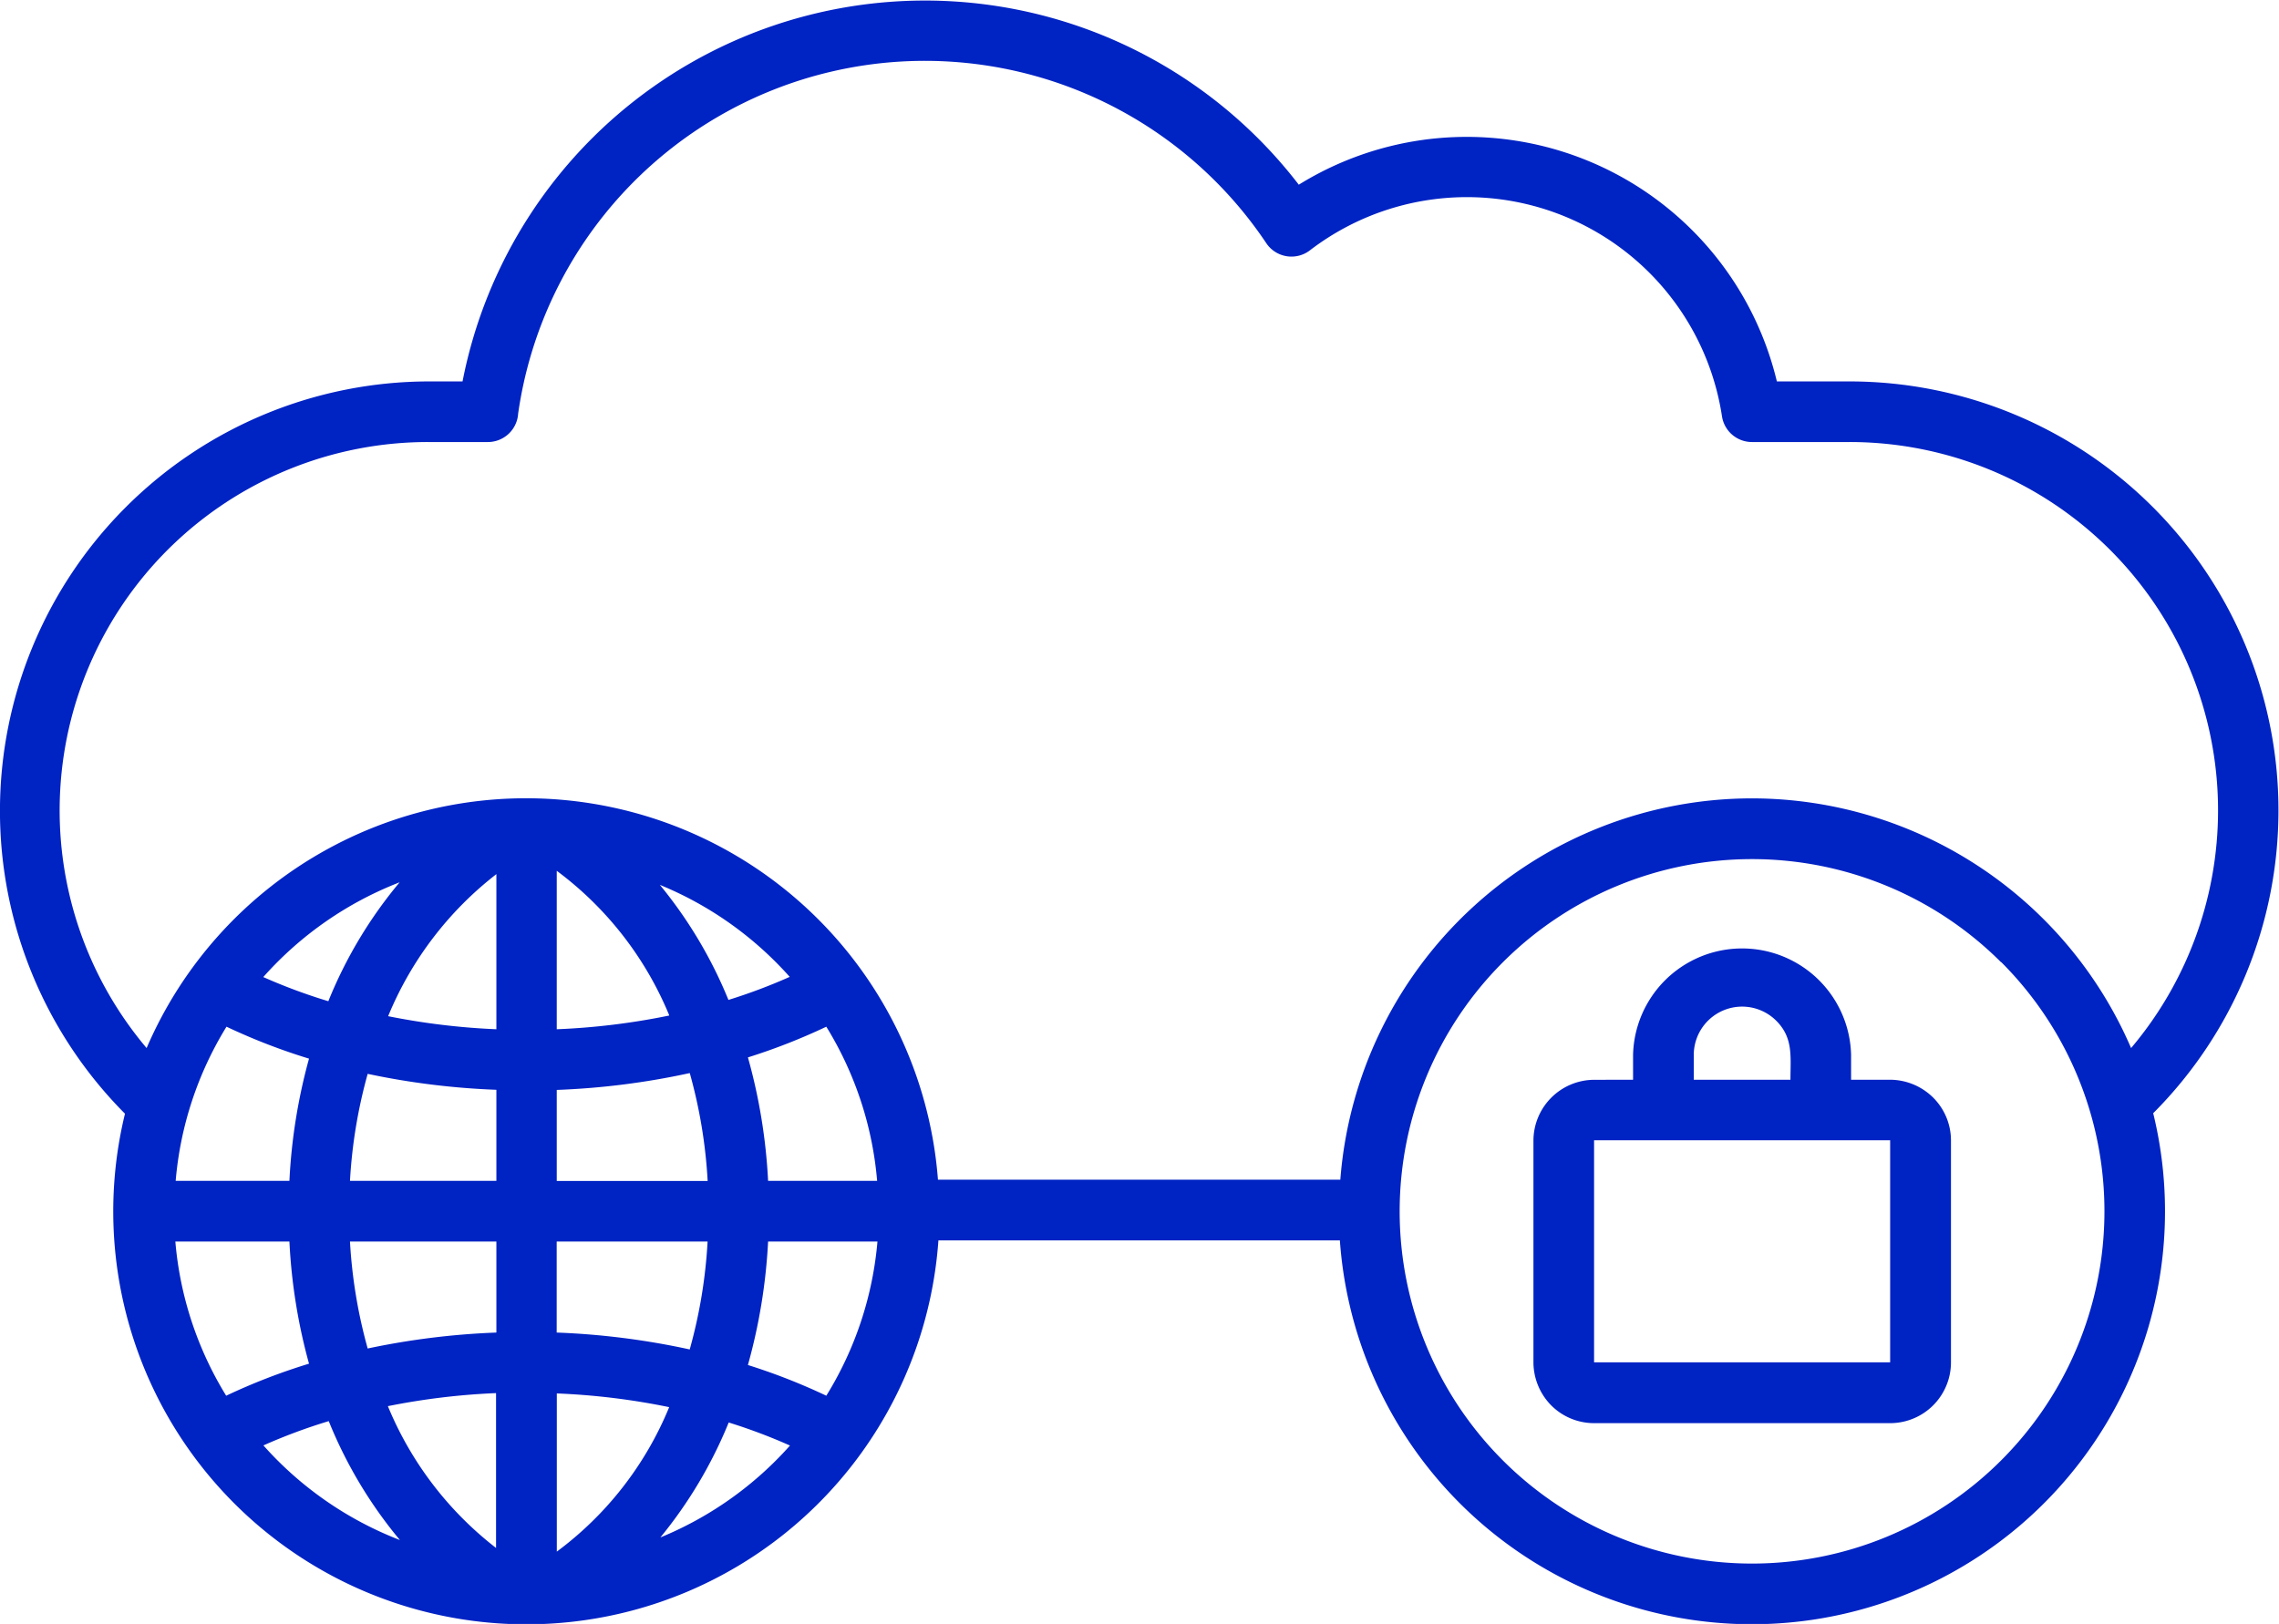 <svg xmlns="http://www.w3.org/2000/svg" width="34.884" height="24.864" viewBox="0 0 34.884 24.864">
  <path id="hybrid" d="M22.079,106.518a5.292,5.292,0,0,0,1.657,2.174v-2.371a10.668,10.668,0,0,0-1.657.2ZM21.5,104a7.68,7.68,0,0,0,.271,1.638,11.56,11.56,0,0,1,1.97-.244V104Zm.271-2.567a7.667,7.667,0,0,0-.271,1.638h2.241v-1.394a11.564,11.564,0,0,1-1.97-.244Zm1.97-3.058a5.305,5.305,0,0,0-1.657,2.175,10.67,10.67,0,0,0,1.657.2Zm-2.568,1.947a8.549,8.549,0,0,1-1-.371A5.4,5.4,0,0,1,22.26,98.5a6.809,6.809,0,0,0-1.091,1.82Zm-.6,2.749a8.613,8.613,0,0,1,.3-1.871,9.356,9.356,0,0,1-1.263-.489,5.361,5.361,0,0,0-.778,2.36Zm.3,2.8a8.6,8.6,0,0,1-.3-1.871H18.827a5.361,5.361,0,0,0,.778,2.361,9.349,9.349,0,0,1,1.263-.489Zm1.392,2.7a5.4,5.4,0,0,1-2.09-1.449,8.555,8.555,0,0,1,1-.372A6.836,6.836,0,0,0,22.261,108.567Zm5.032-1.8a6.829,6.829,0,0,1-1.046,1.76,5.4,5.4,0,0,0,1.984-1.407,8.518,8.518,0,0,0-.938-.353ZM27.9,104a8.632,8.632,0,0,1-.309,1.891,9.3,9.3,0,0,1,1.2.47A5.362,5.362,0,0,0,29.574,104Zm-.309-2.82a8.6,8.6,0,0,1,.309,1.891h1.669a5.362,5.362,0,0,0-.778-2.36,9.325,9.325,0,0,1-1.2.47ZM26.244,98.54a6.836,6.836,0,0,1,1.049,1.761,8.512,8.512,0,0,0,.938-.353,5.4,5.4,0,0,0-1.986-1.408Zm.142,2a10.64,10.64,0,0,1-1.721.21V98.324a5.247,5.247,0,0,1,1.721,2.211Zm.589,2.533a7.67,7.67,0,0,0-.274-1.652,11.547,11.547,0,0,1-2.036.258v1.394Zm-.275,2.581A7.7,7.7,0,0,0,26.974,104h-2.31v1.394a11.549,11.549,0,0,1,2.034.258Zm-2.034,3.094v-2.422a10.643,10.643,0,0,1,1.72.21,5.22,5.22,0,0,1-1.72,2.212Zm22.107-9.024a5.393,5.393,0,1,0,0,7.628A5.393,5.393,0,0,0,46.772,99.719Zm2.33,2.318a6.323,6.323,0,1,1-12.451,1.941H30.507a6.323,6.323,0,1,1-12.451-1.94,6.575,6.575,0,0,1,4.652-11.212h.515a7.213,7.213,0,0,1,12.8-3.012,4.881,4.881,0,0,1,7.318,3.012h1.106A6.567,6.567,0,0,1,49.1,102.037Zm-6.144-4.827a6.323,6.323,0,0,0-6.3,5.838H30.5a6.323,6.323,0,0,0-12.113-2.015,5.64,5.64,0,0,1,4.316-9.279h.908a.464.464,0,0,0,.463-.434,6.288,6.288,0,0,1,11.452-2.61.464.464,0,0,0,.666.11h0A3.95,3.95,0,0,1,42.5,91.359a.464.464,0,0,0,.459.4h1.488a5.64,5.64,0,0,1,4.316,9.279,6.324,6.324,0,0,0-5.809-3.823Zm-2.416,8.635v-3.4h4.532v3.4Zm3.006-4.327h-1.48v-.382a.74.74,0,0,1,1.262-.522c.263.263.218.547.218.9Zm-2.409,0v-.382a1.669,1.669,0,0,1,3.337,0v.382h.6a.942.942,0,0,1,.656.273.926.926,0,0,1,.273.656v3.4a.931.931,0,0,1-.929.929H40.543a.926.926,0,0,1-.656-.272.943.943,0,0,1-.272-.656v-3.4a.933.933,0,0,1,.929-.929Z" transform="translate(-16.143 -84.991)" fill="#0023c4" fill-rule="evenodd"/>
</svg>
